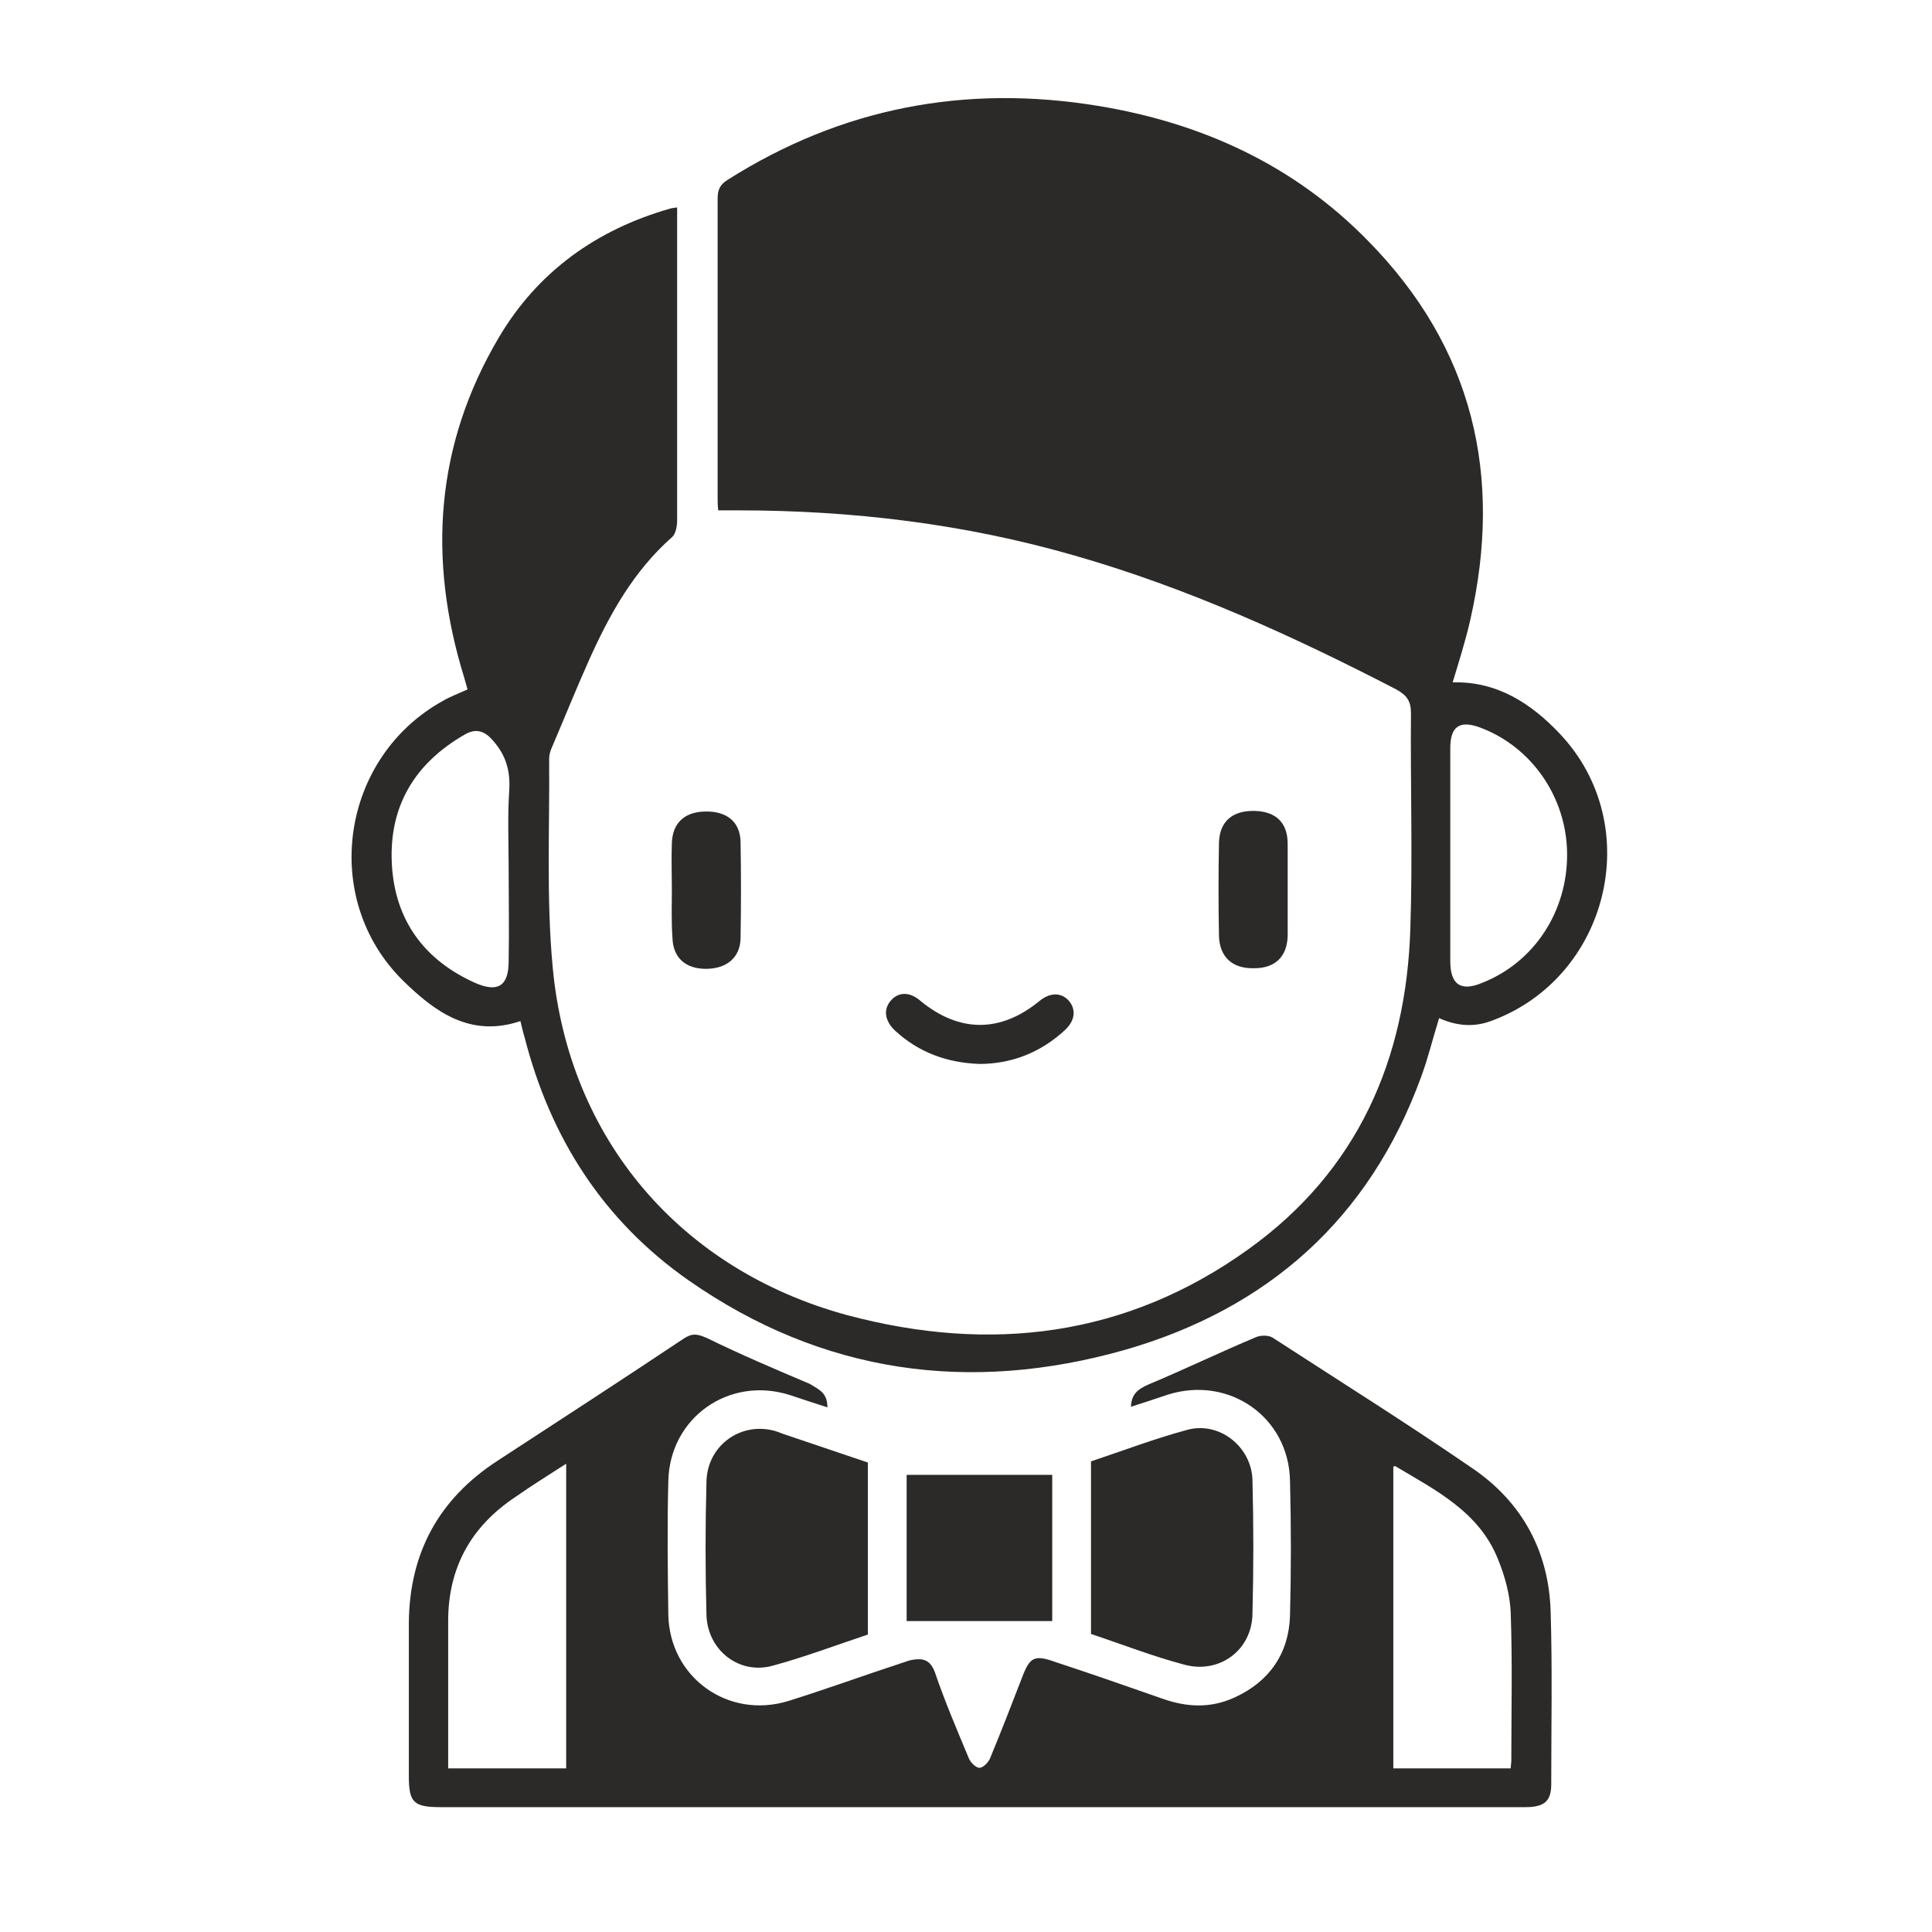 <svg width="101" height="101" viewBox="0 0 101 101" fill="none" xmlns="http://www.w3.org/2000/svg">
<path d="M27.205 53.38C24.565 54.27 22.693 52.858 21.067 51.262C16.709 46.965 17.814 39.569 23.184 36.623C23.553 36.408 23.982 36.255 24.443 36.04C24.381 35.825 24.32 35.61 24.259 35.395C22.356 29.227 22.755 23.273 26.069 17.657C28.095 14.22 31.164 12.01 35.031 10.905C35.123 10.875 35.215 10.875 35.399 10.844C35.399 11.12 35.399 11.335 35.399 11.581C35.399 16.798 35.399 22.015 35.399 27.201C35.399 27.478 35.337 27.877 35.153 28.061C33.128 29.841 31.869 32.112 30.795 34.505C30.12 36.009 29.506 37.544 28.862 39.048C28.77 39.232 28.708 39.477 28.708 39.661C28.739 43.283 28.555 46.965 28.893 50.556C29.721 59.548 35.583 66.392 44.299 68.755C51.787 70.75 58.907 69.891 65.29 65.287C70.968 61.205 73.515 55.405 73.73 48.531C73.853 44.786 73.73 41.012 73.761 37.268C73.761 36.654 73.546 36.347 72.993 36.04C67.592 33.247 62.068 30.731 56.176 29.043C50.437 27.386 44.544 26.68 38.59 26.68C38.284 26.68 37.977 26.68 37.547 26.68C37.516 26.404 37.516 26.189 37.516 25.943C37.516 20.757 37.516 15.57 37.516 10.384C37.516 9.923 37.639 9.647 38.038 9.402C43.992 5.627 50.467 4.399 57.403 5.535C62.835 6.425 67.653 8.634 71.52 12.593C77.014 18.179 78.579 24.869 76.86 32.419C76.615 33.493 76.277 34.567 75.94 35.672C78.272 35.61 80.052 36.777 81.556 38.372C86.067 43.16 84.103 51.139 77.934 53.38C77.014 53.717 76.124 53.625 75.234 53.226C74.896 54.3 74.651 55.344 74.282 56.326C71.582 63.722 66.272 68.418 58.815 70.566C50.713 72.867 43.01 71.824 36.013 66.944C31.532 63.814 28.77 59.487 27.419 54.208C27.358 54.024 27.297 53.748 27.205 53.38ZM75.817 44.664C75.817 46.536 75.817 48.408 75.817 50.249C75.817 51.477 76.369 51.845 77.474 51.385C80.206 50.311 81.955 47.641 81.924 44.602C81.893 41.687 80.083 39.048 77.382 38.035C76.308 37.636 75.817 37.974 75.817 39.109C75.817 40.981 75.817 42.822 75.817 44.664ZM26.591 45.37C26.591 44.019 26.529 42.669 26.622 41.319C26.683 40.337 26.468 39.508 25.793 38.741C25.333 38.188 24.872 38.066 24.289 38.403C21.68 39.907 20.33 42.147 20.484 45.155C20.637 48.101 22.172 50.188 24.842 51.385C26.038 51.907 26.591 51.538 26.591 50.249C26.622 48.623 26.591 46.996 26.591 45.37Z" fill="#2B2A29"/>
<path d="M43.255 73.573C42.58 73.359 41.935 73.144 41.291 72.929C38.099 71.916 34.999 74.126 34.938 77.44C34.876 79.773 34.907 82.105 34.938 84.407C34.999 87.691 38.068 89.9 41.229 88.918C43.193 88.304 45.127 87.598 47.091 86.954C47.306 86.893 47.49 86.8 47.705 86.77C48.257 86.678 48.625 86.77 48.871 87.414C49.393 88.949 50.037 90.453 50.651 91.926C50.743 92.141 51.019 92.417 51.203 92.417C51.387 92.417 51.664 92.141 51.756 91.926C52.339 90.514 52.891 89.102 53.444 87.66C53.843 86.616 54.088 86.494 55.193 86.893C57.065 87.506 58.906 88.151 60.748 88.795C62.037 89.256 63.295 89.317 64.553 88.734C66.364 87.905 67.377 86.432 67.438 84.468C67.499 82.105 67.499 79.773 67.438 77.409C67.377 74.095 64.277 71.916 61.085 72.898C60.441 73.113 59.796 73.328 59.121 73.543C59.152 72.868 59.489 72.622 60.042 72.376C61.945 71.579 63.786 70.689 65.689 69.891C65.934 69.799 66.302 69.799 66.517 69.921C70.016 72.192 73.545 74.402 76.983 76.765C79.591 78.545 80.972 81.123 81.064 84.253C81.156 87.261 81.095 90.268 81.095 93.276C81.095 94.166 80.727 94.473 79.745 94.473C76.461 94.473 73.208 94.473 69.924 94.473C54.303 94.473 38.651 94.473 23.03 94.473C21.619 94.473 21.373 94.227 21.373 92.846C21.373 90.176 21.373 87.506 21.373 84.836C21.404 81.184 22.938 78.361 26.007 76.366C29.26 74.249 32.513 72.131 35.736 69.983C36.196 69.676 36.472 69.737 36.963 69.952C38.713 70.811 40.523 71.579 42.334 72.346C42.825 72.653 43.255 72.806 43.255 73.573ZM72.839 92.447C74.926 92.447 76.952 92.447 78.977 92.447C78.977 92.294 79.008 92.171 79.008 92.048C79.008 89.471 79.069 86.923 78.977 84.345C78.947 83.394 78.67 82.381 78.302 81.491C77.32 79.036 75.049 77.9 72.931 76.642C72.901 76.642 72.839 76.673 72.839 76.673C72.839 81.952 72.839 87.2 72.839 92.447ZM29.598 92.447C29.598 87.138 29.598 81.921 29.598 76.519C28.646 77.133 27.756 77.686 26.928 78.269C24.626 79.803 23.429 81.952 23.429 84.744C23.429 87.046 23.429 89.348 23.429 91.649C23.429 91.895 23.429 92.171 23.429 92.447C25.485 92.447 27.48 92.447 29.598 92.447Z" fill="#2B2A29"/>
<path d="M57.035 85.42C57.035 82.382 57.035 79.435 57.035 76.397C58.692 75.845 60.38 75.2 62.099 74.74C63.756 74.31 65.413 75.63 65.475 77.348C65.536 79.681 65.536 82.044 65.475 84.376C65.444 86.279 63.725 87.537 61.884 87.016C60.258 86.586 58.692 85.972 57.035 85.42Z" fill="#2B2A29"/>
<path d="M45.371 85.45C43.714 86.003 42.088 86.617 40.4 87.077C38.65 87.568 36.993 86.279 36.932 84.438C36.87 82.105 36.87 79.803 36.932 77.471C36.962 75.63 38.62 74.371 40.369 74.77C40.553 74.801 40.737 74.893 40.921 74.954C42.395 75.445 43.898 75.967 45.371 76.458C45.371 79.435 45.371 82.381 45.371 85.45Z" fill="#2B2A29"/>
<path d="M47.397 77.103C49.944 77.103 52.46 77.103 55.008 77.103C55.008 79.65 55.008 82.167 55.008 84.745C52.46 84.745 49.944 84.745 47.397 84.745C47.397 82.197 47.397 79.65 47.397 77.103Z" fill="#2B2A29"/>
<path d="M67.316 46.597C67.316 47.364 67.316 48.162 67.316 48.93C67.285 50.004 66.671 50.617 65.567 50.617C64.431 50.648 63.756 50.034 63.725 48.93C63.694 47.303 63.694 45.676 63.725 44.05C63.756 42.945 64.431 42.362 65.597 42.393C66.702 42.423 67.316 43.007 67.316 44.111C67.316 44.94 67.316 45.769 67.316 46.597Z" fill="#2B2A29"/>
<path d="M35.123 46.475C35.123 45.677 35.092 44.879 35.123 44.081C35.154 43.037 35.767 42.454 36.842 42.424C37.977 42.393 38.683 42.945 38.714 43.989C38.744 45.677 38.744 47.365 38.714 49.083C38.683 50.065 37.977 50.648 36.903 50.648C35.829 50.648 35.184 50.065 35.154 49.022C35.092 48.163 35.123 47.303 35.123 46.475Z" fill="#2B2A29"/>
<path d="M51.203 55.62C49.484 55.559 48.011 55.006 46.783 53.871C46.231 53.349 46.17 52.735 46.599 52.275C46.998 51.845 47.581 51.845 48.134 52.336C50.159 53.993 52.308 53.993 54.333 52.336C54.886 51.876 55.469 51.876 55.868 52.306C56.267 52.766 56.205 53.349 55.683 53.84C54.395 55.037 52.86 55.62 51.203 55.62Z" fill="#2B2A29"/>
</svg>
